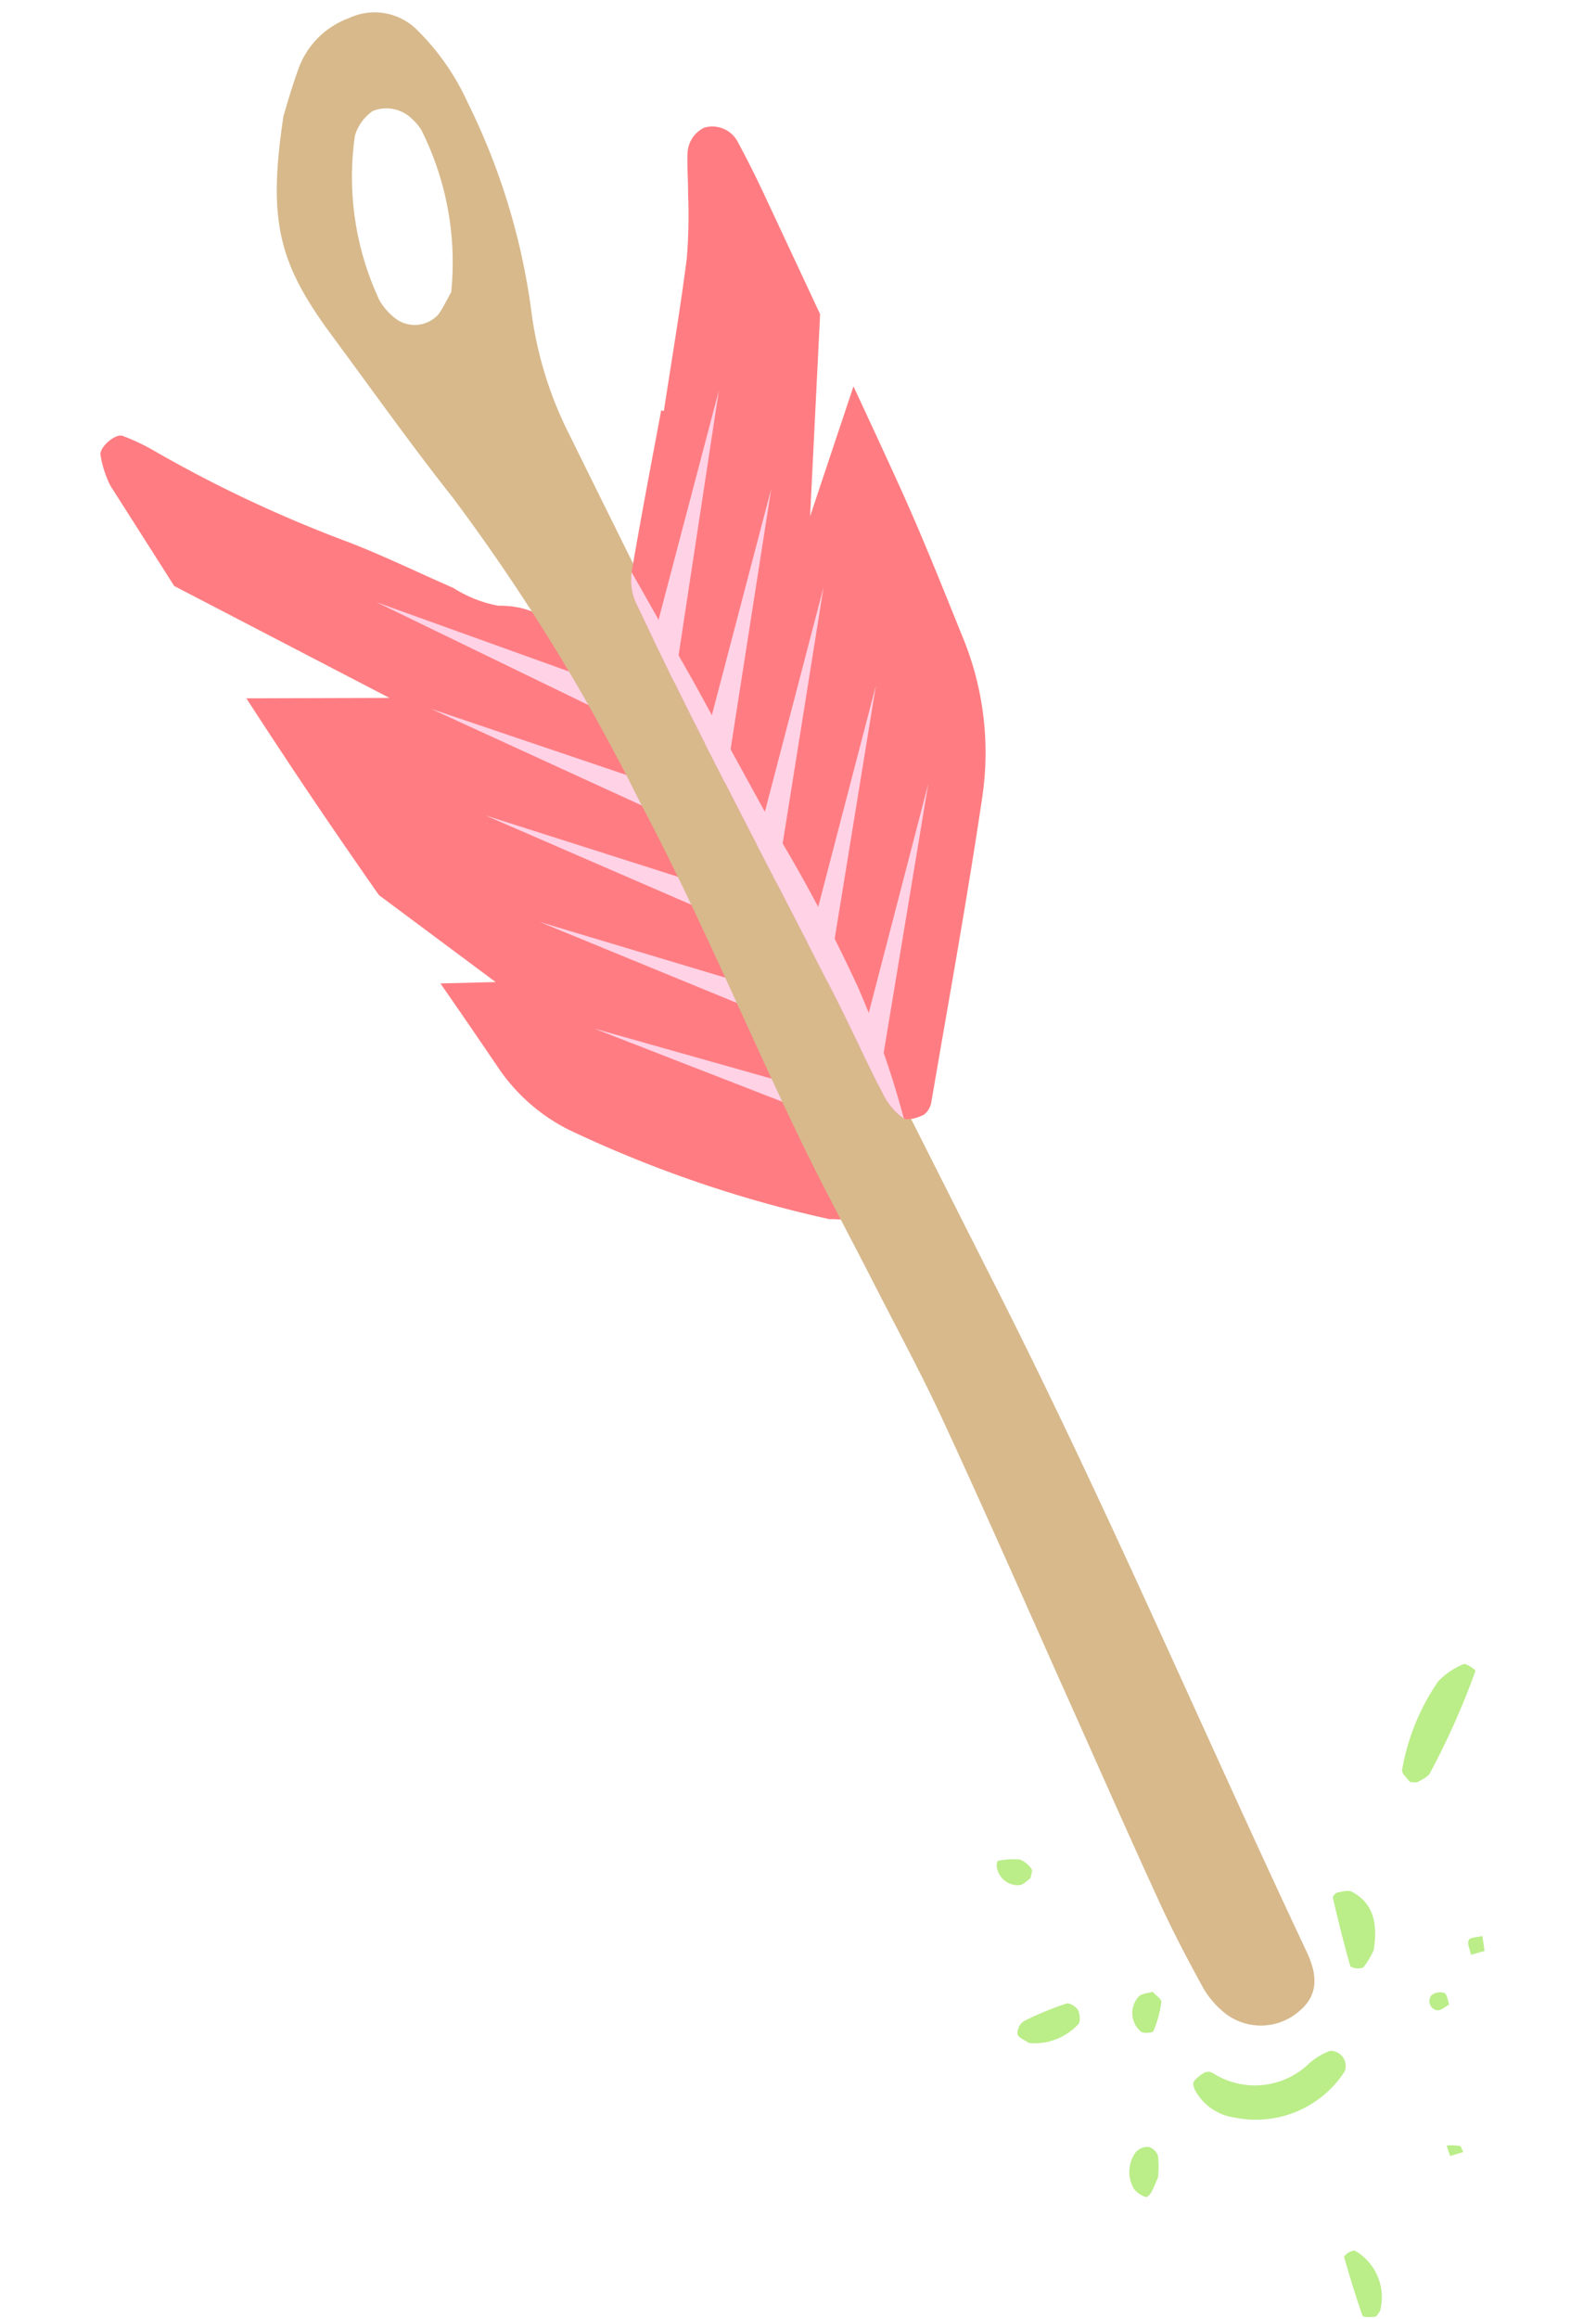 <svg xmlns="http://www.w3.org/2000/svg" xmlns:xlink="http://www.w3.org/1999/xlink" width="74.435" height="108.08" viewBox="0 0 74.435 108.08">
  <defs>
    <style>
      .cls-1 {
        fill: none;
      }

      .cls-2 {
        fill: #78dc14;
        opacity: 0.5;
      }

      .cls-3 {
        fill: #ff7d82;
      }

      .cls-4 {
        clip-path: url(#clip-path);
      }

      .cls-5 {
        fill: #ffd2e6;
      }

      .cls-6 {
        fill: #d7b98c;
      }

      .cls-7 {
        clip-path: url(#clip-path-2);
      }
    </style>
    <clipPath id="clip-path">
      <path id="Pfad_2268" data-name="Pfad 2268" class="cls-1" d="M1268.911,3429.875a25.244,25.244,0,0,0-1.9-2.8c-3.54-4.591-7.084-9.18-10.673-13.733-1.325-1.681-2.779-3.261-4.171-4.889-1.185-1.386-2.447-2.487-4.518-2.127a5.842,5.842,0,0,1-2.194-.486c-1.707-.443-3.4-.961-5.12-1.336a60.652,60.652,0,0,1-9.79-2.842,9.784,9.784,0,0,0-1.443-.412c-.353-.082-1.022.717-.878,1.055a4.81,4.81,0,0,0,.671,1.324q1.837,2.075,3.673,4.153l10.73,3.582-6.588,1.063q1.5,1.666,3.024,3.317c1.489,1.609,3,3.2,4.52,4.775l6.007,3.149-2.531.467q1.614,1.685,3.21,3.386a8.661,8.661,0,0,0,3.768,2.413,56.824,56.824,0,0,0,12.651,2.214c.1-.014.223-.038.348-.049A1.481,1.481,0,0,0,1268.911,3429.875Z"/>
    </clipPath>
    <clipPath id="clip-path-2">
      <path id="Pfad_2277" data-name="Pfad 2277" class="cls-1" d="M1271.33,3411.59a14.106,14.106,0,0,0-2.064-7.2c-1.3-2.158-2.587-4.331-3.975-6.434-.954-1.446-1.922-2.883-2.888-4.321l-1.051,6.3-1.012-9.377q-1.744-2.581-3.491-5.163c-.494-.731-1.012-1.447-1.545-2.15a1.34,1.34,0,0,0-1.664-.427,1.385,1.385,0,0,0-.58,1.31c.073.622.225,1.234.321,1.855a24.607,24.607,0,0,1,.41,2.979c.071,2.394.044,4.791.057,7.188l-.129,0c-.066,2.522-.152,5.043-.179,7.566a2.584,2.584,0,0,0,.374,1.405q2.237,3.278,4.574,6.484c2.447,3.367,4.933,6.706,7.383,10.07,1.039,1.427,2.01,2.9,3.053,4.327a3.037,3.037,0,0,0,1.1.956c.226.1.675-.12.941-.312a.957.957,0,0,0,.243-.689C1271.268,3421.172,1271.379,3416.38,1271.33,3411.59Z"/>
    </clipPath>
  </defs>
  <g id="kochpfeil_stecken-unten" transform="translate(-676.174 -3531.332) rotate(9)">
    <path id="Pfad_2250" data-name="Pfad 2250" class="cls-2" d="M1292.565,3470.546a2.468,2.468,0,0,1-2.037-1.015c-.062-.1-.132-.277-.087-.354a1.735,1.735,0,0,1,.438-.489.43.43,0,0,1,.365-.033,3.64,3.64,0,0,0,4.392-1.164,3.155,3.155,0,0,1,.857-.712.705.705,0,0,1,.819.849A4.933,4.933,0,0,1,1292.565,3470.546Z"/>
    <path id="Pfad_2251" data-name="Pfad 2251" class="cls-2" d="M1298.207,3453.822c-.156-.164-.46-.345-.445-.492a10.387,10.387,0,0,1,1.016-4.345,3.43,3.43,0,0,1,1.04-.978c.1-.073.607.168.6.229a35.46,35.46,0,0,1-1.34,5c-.053.206-.312.373-.5.522C1298.487,3453.824,1298.332,3453.8,1298.207,3453.822Z"/>
    <path id="Pfad_2252" data-name="Pfad 2252" class="cls-2" d="M1297.769,3461.825a3.906,3.906,0,0,1-.355.875.717.717,0,0,1-.6.045c-.466-.992-.89-2.005-1.306-3.021-.026-.065.079-.249.16-.28.216-.082.489-.211.677-.145C1297.448,3459.692,1297.761,3460.594,1297.769,3461.825Z"/>
    <path id="Pfad_2253" data-name="Pfad 2253" class="cls-2" d="M1282.57,3468.618c-.215-.107-.537-.166-.6-.331a.7.7,0,0,1,.2-.641,14.891,14.891,0,0,1,1.835-1.122c.13-.067.47.076.582.223s.207.527.111.647A2.79,2.79,0,0,1,1282.57,3468.618Z"/>
    <path id="Pfad_2254" data-name="Pfad 2254" class="cls-2" d="M1300.69,3478.394c-.059.1-.1.272-.18.295-.194.056-.551.121-.592.045-.456-.835-.868-1.694-1.272-2.555-.024-.051.106-.2.193-.268s.217-.127.293-.1A2.5,2.5,0,0,1,1300.69,3478.394Z"/>
    <path id="Pfad_2255" data-name="Pfad 2255" class="cls-2" d="M1289.488,3473.867c-.08.3-.128.531-.209.754-.035.095-.164.248-.208.235a1.224,1.224,0,0,1-.6-.283,1.563,1.563,0,0,1-.2-1.694.75.75,0,0,1,.549-.353.656.656,0,0,1,.512.343A4.766,4.766,0,0,1,1289.488,3473.867Z"/>
    <path id="Pfad_2256" data-name="Pfad 2256" class="cls-2" d="M1287.885,3465.355c.169.137.475.269.48.412a5.3,5.3,0,0,1-.153,1.394c-.02.085-.46.194-.582.11a1.135,1.135,0,0,1-.351-1.588C1287.38,3465.514,1287.677,3465.461,1287.885,3465.355Z"/>
    <path id="Pfad_2257" data-name="Pfad 2257" class="cls-2" d="M1281.433,3461.022c-.125.112-.271.351-.462.4a1,1,0,0,1-1.162-.647.48.48,0,0,1-.014-.313,3.579,3.579,0,0,1,1.016-.226,1.174,1.174,0,0,1,.612.361C1281.484,3460.646,1281.433,3460.828,1281.433,3461.022Z"/>
    <path id="Pfad_2258" data-name="Pfad 2258" class="cls-2" d="M1302.88,3461.054l-.595.275c-.083-.223-.273-.482-.214-.659.048-.146.39-.195.6-.287Z"/>
    <path id="Pfad_2259" data-name="Pfad 2259" class="cls-2" d="M1301.641,3463.781c-.163.123-.313.323-.491.352a.433.433,0,0,1-.383-.664.656.656,0,0,1,.566-.188C1301.475,3463.327,1301.541,3463.6,1301.641,3463.781Z"/>
    <path id="Pfad_2260" data-name="Pfad 2260" class="cls-2" d="M1302.791,3470.745l-.241-.455a2.893,2.893,0,0,1,.6-.08c.077,0,.145.167.218.257Z"/>
    <g id="Gruppe_531" data-name="Gruppe 531">
      <path id="Pfad_2261" data-name="Pfad 2261" class="cls-3" d="M1268.911,3429.875a25.244,25.244,0,0,0-1.9-2.8c-3.54-4.591-7.084-9.18-10.673-13.733-1.325-1.681-2.779-3.261-4.171-4.889-1.185-1.386-2.447-2.487-4.518-2.127a5.842,5.842,0,0,1-2.194-.486c-1.707-.443-3.4-.961-5.12-1.336a60.652,60.652,0,0,1-9.79-2.842,9.784,9.784,0,0,0-1.443-.412c-.353-.082-1.022.717-.878,1.055a4.81,4.81,0,0,0,.671,1.324q1.837,2.075,3.673,4.153l10.73,3.582-6.588,1.063q1.5,1.666,3.024,3.317c1.489,1.609,3,3.2,4.52,4.775l6.007,3.149-2.531.467q1.614,1.685,3.21,3.386a8.661,8.661,0,0,0,3.768,2.413,56.824,56.824,0,0,0,12.651,2.214c.1-.014.223-.038.348-.049A1.481,1.481,0,0,0,1268.911,3429.875Z"/>
      <g id="Gruppe_530" data-name="Gruppe 530">
        <g id="Gruppe_529" data-name="Gruppe 529" class="cls-4">
          <g id="Gruppe_528" data-name="Gruppe 528">
            <path id="Pfad_2262" data-name="Pfad 2262" class="cls-5" d="M1242.011,3407.055l13.874,2.642-.358,1.457Z"/>
            <path id="Pfad_2263" data-name="Pfad 2263" class="cls-5" d="M1245.294,3411.564l14.3,2.442-.331,1.462Z"/>
            <path id="Pfad_2264" data-name="Pfad 2264" class="cls-5" d="M1248.577,3416.073l14.717,2.243-.3,1.468Z"/>
            <path id="Pfad_2265" data-name="Pfad 2265" class="cls-5" d="M1251.86,3420.582l15.138,2.044-.275,1.474Z"/>
            <path id="Pfad_2266" data-name="Pfad 2266" class="cls-5" d="M1255.143,3425.091l15.56,1.844-.248,1.479Z"/>
          </g>
          <path id="Pfad_2267" data-name="Pfad 2267" class="cls-5" d="M1250.315,3406.032c1.781,1.914,3.509,3.871,5.265,5.8l5.167,5.884a69.872,69.872,0,0,1,5.07,5.961,40.448,40.448,0,0,1,3.994,6.818l-.2.156a40.4,40.4,0,0,1-5.754-5.416,70.08,70.08,0,0,1-4.679-6.273l-4.581-6.351c-1.493-2.144-3.014-4.265-4.483-6.428Z"/>
        </g>
      </g>
    </g>
    <path id="Pfad_2269" data-name="Pfad 2269" class="cls-6" d="M1294.707,3462.413c-6.384-9.381-12.42-19-19.065-28.2q-8.415-11.656-16.776-23.353-4.737-6.612-9.429-13.254a17.677,17.677,0,0,1-2.422-5.084,31.1,31.1,0,0,0-4.456-9.14,11.308,11.308,0,0,0-2.87-2.977,2.8,2.8,0,0,0-3.2-.046,3.945,3.945,0,0,0-1.958,2.658c-.194.985-.305,1.986-.356,2.328.035,4.916.821,6.8,3.828,9.753,2.247,2.21,4.453,4.465,6.77,6.6a91.8,91.8,0,0,1,10.819,12.626c3.408,4.527,6.4,9.368,9.618,14.039,1.5,2.179,3.117,4.281,4.674,6.421,1.409,1.937,2.869,3.839,4.2,5.827,2.6,3.877,5.117,7.8,7.668,11.71,1.93,2.957,3.84,5.927,5.8,8.867.837,1.257,1.744,2.47,2.67,3.664a4.316,4.316,0,0,0,1.148.959,2.724,2.724,0,0,0,3.42-.642C1295.467,3464.387,1295.461,3463.522,1294.707,3462.413Zm-51.943-69.069a1.49,1.49,0,0,1-1.96.508,2.921,2.921,0,0,1-.857-.709,13.512,13.512,0,0,1-2.337-7.414,2.135,2.135,0,0,1,.645-1.263,1.707,1.707,0,0,1,1.773.021,2.946,2.946,0,0,1,.579.473,13.753,13.753,0,0,1,2.579,7.274C1243.03,3392.652,1242.926,3393.012,1242.764,3393.344Z"/>
    <g id="Gruppe_535" data-name="Gruppe 535">
      <path id="Pfad_2270" data-name="Pfad 2270" class="cls-3" d="M1271.33,3411.59a14.106,14.106,0,0,0-2.064-7.2c-1.3-2.158-2.587-4.331-3.975-6.434-.954-1.446-1.922-2.883-2.888-4.321l-1.051,6.3-1.012-9.377q-1.744-2.581-3.491-5.163c-.494-.731-1.012-1.447-1.545-2.15a1.34,1.34,0,0,0-1.664-.427,1.385,1.385,0,0,0-.58,1.31c.073.622.225,1.234.321,1.855a24.607,24.607,0,0,1,.41,2.979c.071,2.394.044,4.791.057,7.188l-.129,0c-.066,2.522-.152,5.043-.179,7.566a2.584,2.584,0,0,0,.374,1.405q2.237,3.278,4.574,6.484c2.447,3.367,4.933,6.706,7.383,10.07,1.039,1.427,2.01,2.9,3.053,4.327a3.037,3.037,0,0,0,1.1.956c.226.1.675-.12.941-.312a.957.957,0,0,0,.243-.689C1271.268,3421.172,1271.379,3416.38,1271.33,3411.59Z"/>
      <g id="Gruppe_534" data-name="Gruppe 534">
        <g id="Gruppe_533" data-name="Gruppe 533" class="cls-7">
          <g id="Gruppe_532" data-name="Gruppe 532">
            <path id="Pfad_2271" data-name="Pfad 2271" class="cls-5" d="M1256.232,3394.812l.085,14.123-1.5-.071Z"/>
            <path id="Pfad_2272" data-name="Pfad 2272" class="cls-5" d="M1259.36,3398.957l.033,14.77-1.5-.073Z"/>
            <path id="Pfad_2273" data-name="Pfad 2273" class="cls-5" d="M1262.488,3403.1l-.018,15.417-1.5-.074Z"/>
            <path id="Pfad_2274" data-name="Pfad 2274" class="cls-5" d="M1265.616,3407.247l-.07,16.064-1.5-.076Z"/>
            <path id="Pfad_2275" data-name="Pfad 2275" class="cls-5" d="M1268.745,3411.392l-.121,16.711-1.5-.078Z"/>
          </g>
          <path id="Pfad_2276" data-name="Pfad 2276" class="cls-5" d="M1252.154,3402.1c1.71,2.087,3.365,4.213,5.049,6.318l4.946,6.389a74.245,74.245,0,0,1,4.844,6.46,42.986,42.986,0,0,1,3.719,7.252l-.2.143a42.915,42.915,0,0,1-5.56-5.958,74.286,74.286,0,0,1-4.435-6.748l-4.333-6.82c-1.409-2.3-2.847-4.576-4.23-6.892Z"/>
        </g>
      </g>
    </g>
  </g>
</svg>
